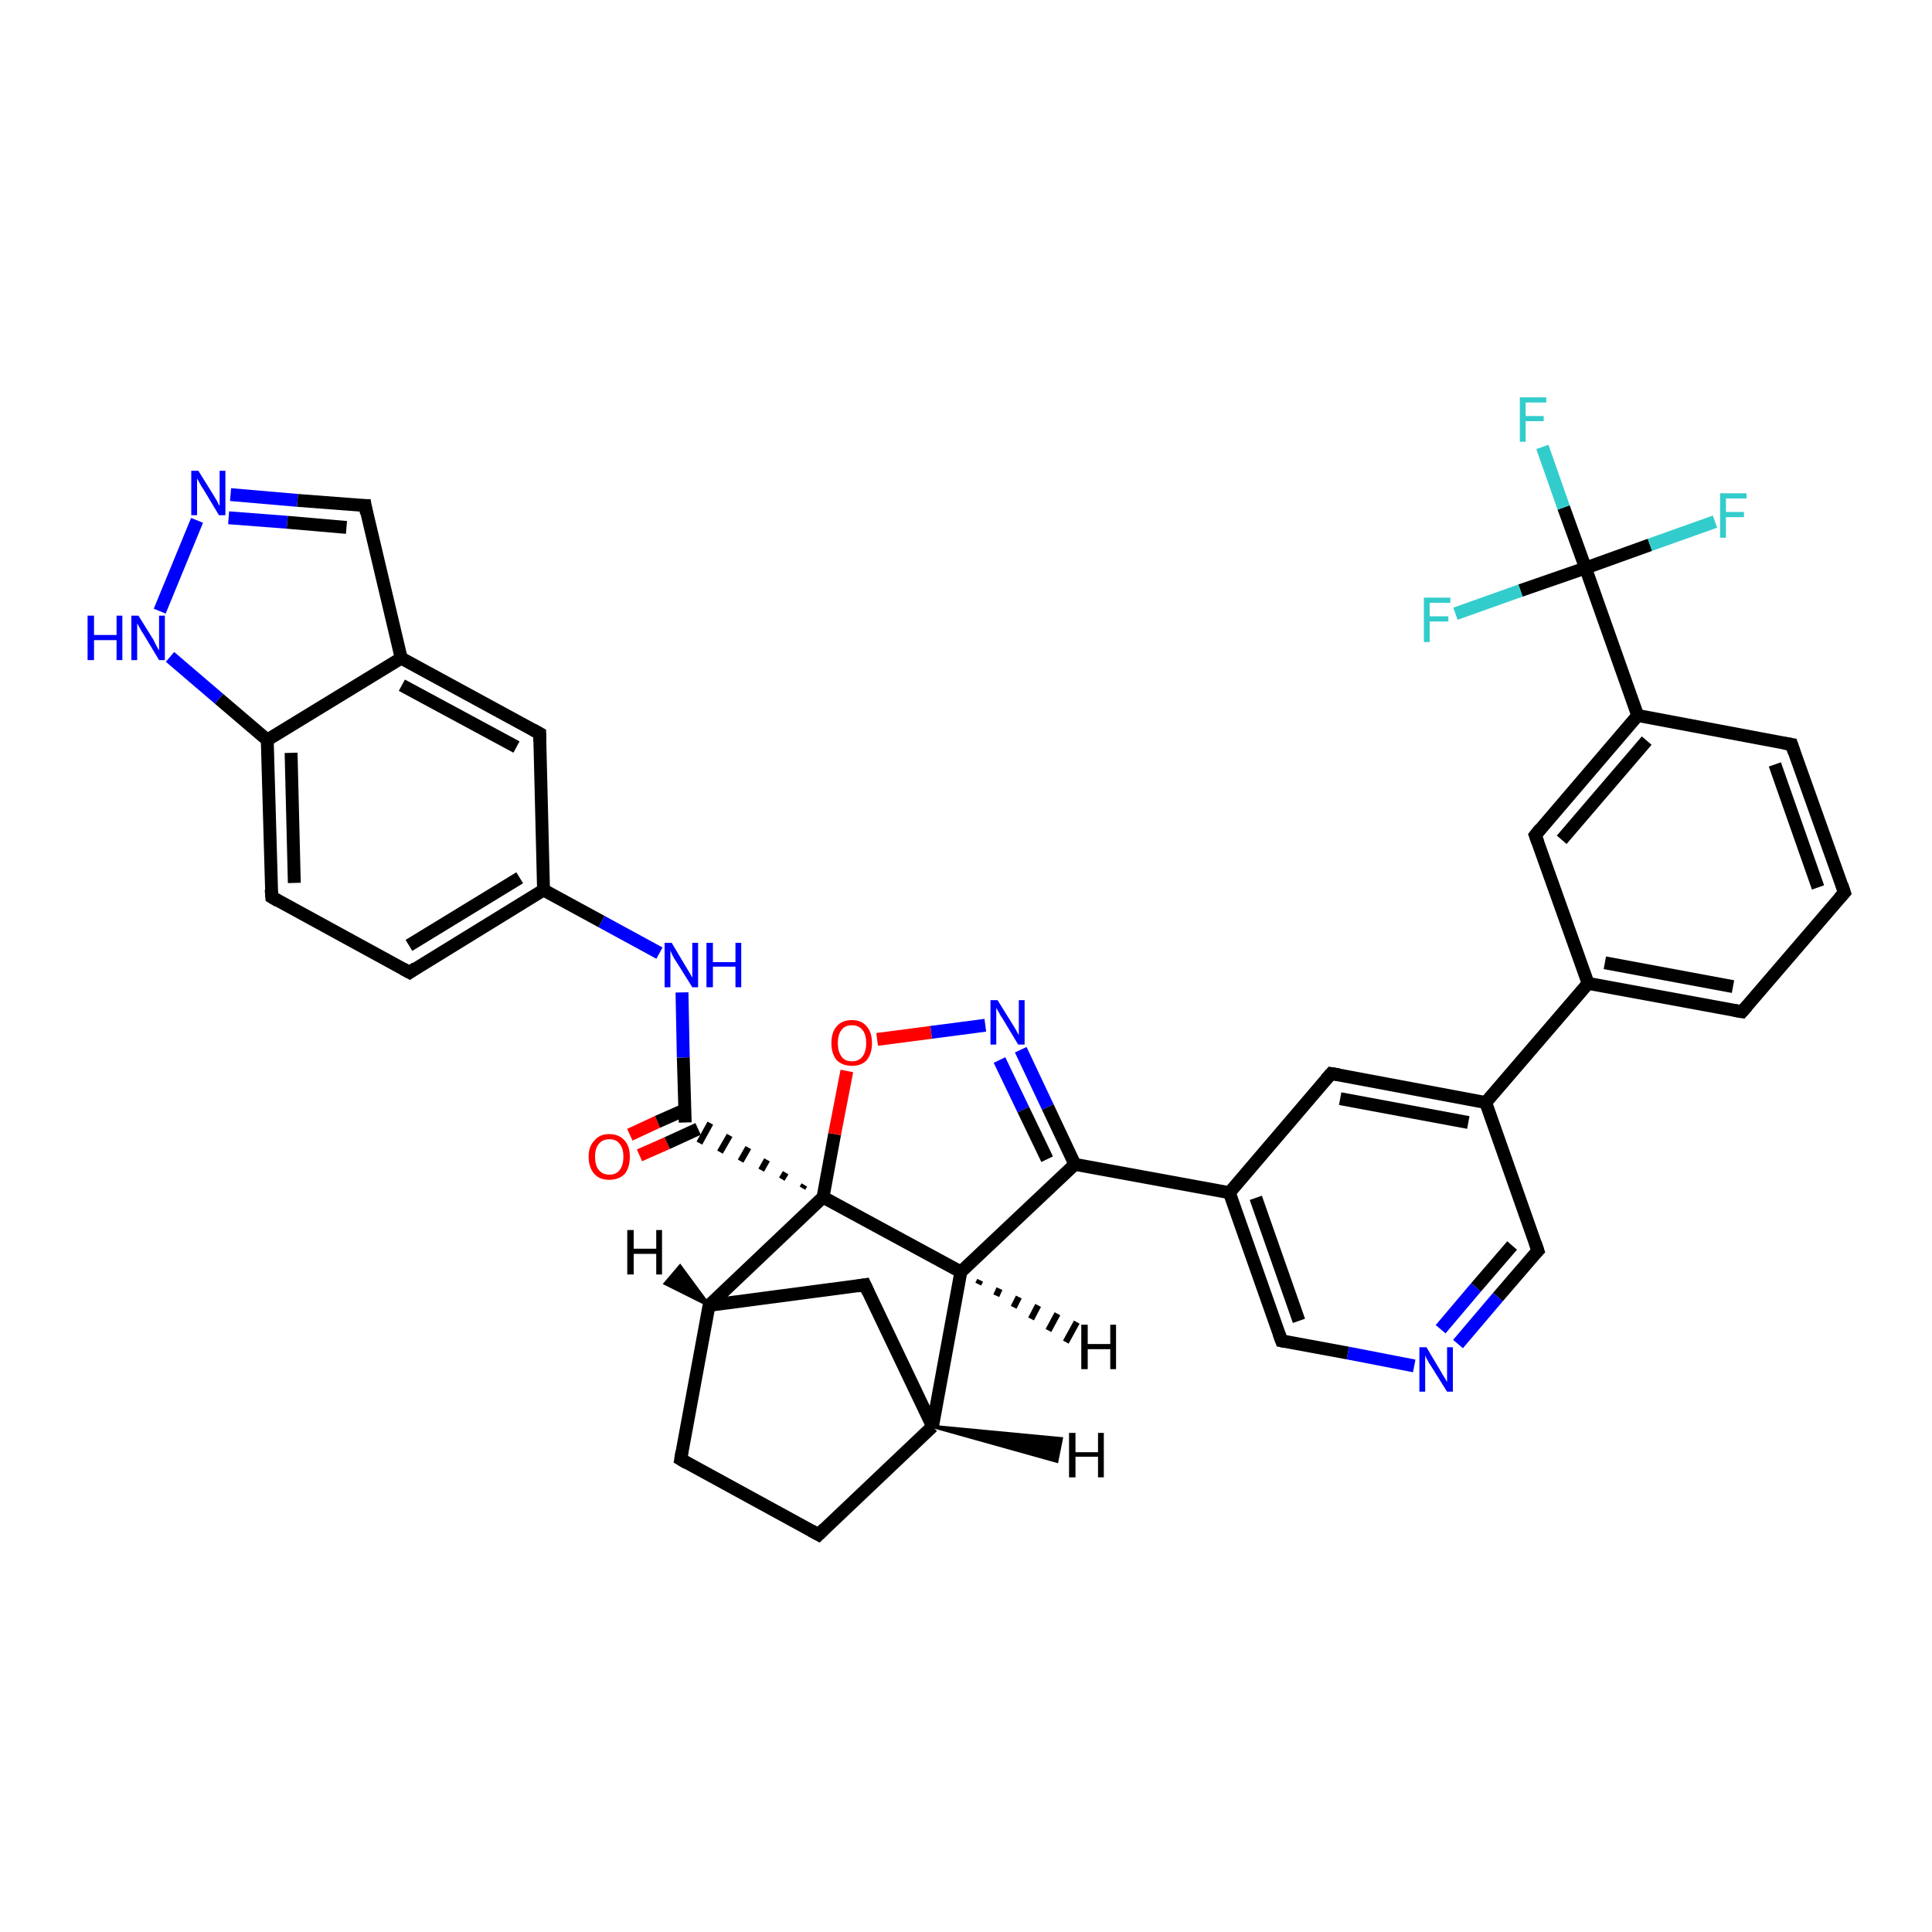 <?xml version='1.0' encoding='iso-8859-1'?>
<svg version='1.1' baseProfile='full'
              xmlns='http://www.w3.org/2000/svg'
                      xmlns:rdkit='http://www.rdkit.org/xml'
                      xmlns:xlink='http://www.w3.org/1999/xlink'
                  xml:space='preserve'
width='300px' height='300px' viewBox='0 0 300 300'>
<!-- END OF HEADER -->
<rect style='opacity:1.0;fill:#FFFFFF;stroke:none' width='300.0' height='300.0' x='0.0' y='0.0'> </rect>
<path class='bond-0 atom-0 atom-1' d='M 97.8,176.2 L 102.1,174.2' style='fill:none;fill-rule:evenodd;stroke:#FF0000;stroke-width:2.0px;stroke-linecap:butt;stroke-linejoin:miter;stroke-opacity:1' />
<path class='bond-0 atom-0 atom-1' d='M 102.1,174.2 L 106.4,172.3' style='fill:none;fill-rule:evenodd;stroke:#000000;stroke-width:2.0px;stroke-linecap:butt;stroke-linejoin:miter;stroke-opacity:1' />
<path class='bond-0 atom-0 atom-1' d='M 99.3,179.4 L 103.6,177.5' style='fill:none;fill-rule:evenodd;stroke:#FF0000;stroke-width:2.0px;stroke-linecap:butt;stroke-linejoin:miter;stroke-opacity:1' />
<path class='bond-0 atom-0 atom-1' d='M 103.6,177.5 L 108.4,175.3' style='fill:none;fill-rule:evenodd;stroke:#000000;stroke-width:2.0px;stroke-linecap:butt;stroke-linejoin:miter;stroke-opacity:1' />
<path class='bond-1 atom-1 atom-2' d='M 106.4,174.3 L 106.1,164.2' style='fill:none;fill-rule:evenodd;stroke:#000000;stroke-width:2.0px;stroke-linecap:butt;stroke-linejoin:miter;stroke-opacity:1' />
<path class='bond-1 atom-1 atom-2' d='M 106.1,164.2 L 105.9,154.1' style='fill:none;fill-rule:evenodd;stroke:#0000FF;stroke-width:2.0px;stroke-linecap:butt;stroke-linejoin:miter;stroke-opacity:1' />
<path class='bond-2 atom-2 atom-3' d='M 102.4,148.0 L 93.4,143.1' style='fill:none;fill-rule:evenodd;stroke:#0000FF;stroke-width:2.0px;stroke-linecap:butt;stroke-linejoin:miter;stroke-opacity:1' />
<path class='bond-2 atom-2 atom-3' d='M 93.4,143.1 L 84.4,138.2' style='fill:none;fill-rule:evenodd;stroke:#000000;stroke-width:2.0px;stroke-linecap:butt;stroke-linejoin:miter;stroke-opacity:1' />
<path class='bond-3 atom-3 atom-4' d='M 84.4,138.2 L 63.6,151.0' style='fill:none;fill-rule:evenodd;stroke:#000000;stroke-width:2.0px;stroke-linecap:butt;stroke-linejoin:miter;stroke-opacity:1' />
<path class='bond-3 atom-3 atom-4' d='M 80.7,136.3 L 63.5,146.8' style='fill:none;fill-rule:evenodd;stroke:#000000;stroke-width:2.0px;stroke-linecap:butt;stroke-linejoin:miter;stroke-opacity:1' />
<path class='bond-4 atom-4 atom-5' d='M 63.6,151.0 L 42.2,139.3' style='fill:none;fill-rule:evenodd;stroke:#000000;stroke-width:2.0px;stroke-linecap:butt;stroke-linejoin:miter;stroke-opacity:1' />
<path class='bond-5 atom-5 atom-6' d='M 42.2,139.3 L 41.5,114.9' style='fill:none;fill-rule:evenodd;stroke:#000000;stroke-width:2.0px;stroke-linecap:butt;stroke-linejoin:miter;stroke-opacity:1' />
<path class='bond-5 atom-5 atom-6' d='M 45.7,137.1 L 45.2,116.9' style='fill:none;fill-rule:evenodd;stroke:#000000;stroke-width:2.0px;stroke-linecap:butt;stroke-linejoin:miter;stroke-opacity:1' />
<path class='bond-6 atom-6 atom-7' d='M 41.5,114.9 L 34.0,108.5' style='fill:none;fill-rule:evenodd;stroke:#000000;stroke-width:2.0px;stroke-linecap:butt;stroke-linejoin:miter;stroke-opacity:1' />
<path class='bond-6 atom-6 atom-7' d='M 34.0,108.5 L 26.4,102.0' style='fill:none;fill-rule:evenodd;stroke:#0000FF;stroke-width:2.0px;stroke-linecap:butt;stroke-linejoin:miter;stroke-opacity:1' />
<path class='bond-7 atom-7 atom-8' d='M 24.8,94.9 L 30.6,80.8' style='fill:none;fill-rule:evenodd;stroke:#0000FF;stroke-width:2.0px;stroke-linecap:butt;stroke-linejoin:miter;stroke-opacity:1' />
<path class='bond-8 atom-8 atom-9' d='M 35.8,76.8 L 46.2,77.7' style='fill:none;fill-rule:evenodd;stroke:#0000FF;stroke-width:2.0px;stroke-linecap:butt;stroke-linejoin:miter;stroke-opacity:1' />
<path class='bond-8 atom-8 atom-9' d='M 46.2,77.7 L 56.7,78.5' style='fill:none;fill-rule:evenodd;stroke:#000000;stroke-width:2.0px;stroke-linecap:butt;stroke-linejoin:miter;stroke-opacity:1' />
<path class='bond-8 atom-8 atom-9' d='M 35.5,80.4 L 44.6,81.1' style='fill:none;fill-rule:evenodd;stroke:#0000FF;stroke-width:2.0px;stroke-linecap:butt;stroke-linejoin:miter;stroke-opacity:1' />
<path class='bond-8 atom-8 atom-9' d='M 44.6,81.1 L 53.8,81.9' style='fill:none;fill-rule:evenodd;stroke:#000000;stroke-width:2.0px;stroke-linecap:butt;stroke-linejoin:miter;stroke-opacity:1' />
<path class='bond-9 atom-9 atom-10' d='M 56.7,78.5 L 62.3,102.2' style='fill:none;fill-rule:evenodd;stroke:#000000;stroke-width:2.0px;stroke-linecap:butt;stroke-linejoin:miter;stroke-opacity:1' />
<path class='bond-10 atom-10 atom-11' d='M 62.3,102.2 L 83.8,113.9' style='fill:none;fill-rule:evenodd;stroke:#000000;stroke-width:2.0px;stroke-linecap:butt;stroke-linejoin:miter;stroke-opacity:1' />
<path class='bond-10 atom-10 atom-11' d='M 62.4,106.4 L 80.2,116.0' style='fill:none;fill-rule:evenodd;stroke:#000000;stroke-width:2.0px;stroke-linecap:butt;stroke-linejoin:miter;stroke-opacity:1' />
<path class='bond-11 atom-12 atom-1' d='M 124.9,184.0 L 124.6,184.5' style='fill:none;fill-rule:evenodd;stroke:#000000;stroke-width:1.0px;stroke-linecap:butt;stroke-linejoin:miter;stroke-opacity:1' />
<path class='bond-11 atom-12 atom-1' d='M 122.0,182.1 L 121.4,183.1' style='fill:none;fill-rule:evenodd;stroke:#000000;stroke-width:1.0px;stroke-linecap:butt;stroke-linejoin:miter;stroke-opacity:1' />
<path class='bond-11 atom-12 atom-1' d='M 119.1,180.1 L 118.2,181.7' style='fill:none;fill-rule:evenodd;stroke:#000000;stroke-width:1.0px;stroke-linecap:butt;stroke-linejoin:miter;stroke-opacity:1' />
<path class='bond-11 atom-12 atom-1' d='M 116.2,178.2 L 115.0,180.3' style='fill:none;fill-rule:evenodd;stroke:#000000;stroke-width:1.0px;stroke-linecap:butt;stroke-linejoin:miter;stroke-opacity:1' />
<path class='bond-11 atom-12 atom-1' d='M 113.3,176.3 L 111.8,178.9' style='fill:none;fill-rule:evenodd;stroke:#000000;stroke-width:1.0px;stroke-linecap:butt;stroke-linejoin:miter;stroke-opacity:1' />
<path class='bond-11 atom-12 atom-1' d='M 110.3,174.4 L 108.6,177.5' style='fill:none;fill-rule:evenodd;stroke:#000000;stroke-width:1.0px;stroke-linecap:butt;stroke-linejoin:miter;stroke-opacity:1' />
<path class='bond-12 atom-12 atom-13' d='M 127.8,185.9 L 129.6,176.1' style='fill:none;fill-rule:evenodd;stroke:#000000;stroke-width:2.0px;stroke-linecap:butt;stroke-linejoin:miter;stroke-opacity:1' />
<path class='bond-12 atom-12 atom-13' d='M 129.6,176.1 L 131.5,166.3' style='fill:none;fill-rule:evenodd;stroke:#FF0000;stroke-width:2.0px;stroke-linecap:butt;stroke-linejoin:miter;stroke-opacity:1' />
<path class='bond-13 atom-13 atom-14' d='M 136.2,161.4 L 144.6,160.3' style='fill:none;fill-rule:evenodd;stroke:#FF0000;stroke-width:2.0px;stroke-linecap:butt;stroke-linejoin:miter;stroke-opacity:1' />
<path class='bond-13 atom-13 atom-14' d='M 144.6,160.3 L 153.0,159.2' style='fill:none;fill-rule:evenodd;stroke:#0000FF;stroke-width:2.0px;stroke-linecap:butt;stroke-linejoin:miter;stroke-opacity:1' />
<path class='bond-14 atom-14 atom-15' d='M 158.5,163.0 L 162.7,171.9' style='fill:none;fill-rule:evenodd;stroke:#0000FF;stroke-width:2.0px;stroke-linecap:butt;stroke-linejoin:miter;stroke-opacity:1' />
<path class='bond-14 atom-14 atom-15' d='M 162.7,171.9 L 166.9,180.8' style='fill:none;fill-rule:evenodd;stroke:#000000;stroke-width:2.0px;stroke-linecap:butt;stroke-linejoin:miter;stroke-opacity:1' />
<path class='bond-14 atom-14 atom-15' d='M 155.2,164.6 L 158.9,172.3' style='fill:none;fill-rule:evenodd;stroke:#0000FF;stroke-width:2.0px;stroke-linecap:butt;stroke-linejoin:miter;stroke-opacity:1' />
<path class='bond-14 atom-14 atom-15' d='M 158.9,172.3 L 162.6,180.0' style='fill:none;fill-rule:evenodd;stroke:#000000;stroke-width:2.0px;stroke-linecap:butt;stroke-linejoin:miter;stroke-opacity:1' />
<path class='bond-15 atom-15 atom-16' d='M 166.9,180.8 L 190.9,185.2' style='fill:none;fill-rule:evenodd;stroke:#000000;stroke-width:2.0px;stroke-linecap:butt;stroke-linejoin:miter;stroke-opacity:1' />
<path class='bond-16 atom-16 atom-17' d='M 190.9,185.2 L 199.0,208.2' style='fill:none;fill-rule:evenodd;stroke:#000000;stroke-width:2.0px;stroke-linecap:butt;stroke-linejoin:miter;stroke-opacity:1' />
<path class='bond-16 atom-16 atom-17' d='M 195.0,186.0 L 201.7,205.1' style='fill:none;fill-rule:evenodd;stroke:#000000;stroke-width:2.0px;stroke-linecap:butt;stroke-linejoin:miter;stroke-opacity:1' />
<path class='bond-17 atom-17 atom-18' d='M 199.0,208.2 L 209.3,210.1' style='fill:none;fill-rule:evenodd;stroke:#000000;stroke-width:2.0px;stroke-linecap:butt;stroke-linejoin:miter;stroke-opacity:1' />
<path class='bond-17 atom-17 atom-18' d='M 209.3,210.1 L 219.6,212.1' style='fill:none;fill-rule:evenodd;stroke:#0000FF;stroke-width:2.0px;stroke-linecap:butt;stroke-linejoin:miter;stroke-opacity:1' />
<path class='bond-18 atom-18 atom-19' d='M 226.4,208.7 L 232.6,201.4' style='fill:none;fill-rule:evenodd;stroke:#0000FF;stroke-width:2.0px;stroke-linecap:butt;stroke-linejoin:miter;stroke-opacity:1' />
<path class='bond-18 atom-18 atom-19' d='M 232.6,201.4 L 238.8,194.2' style='fill:none;fill-rule:evenodd;stroke:#000000;stroke-width:2.0px;stroke-linecap:butt;stroke-linejoin:miter;stroke-opacity:1' />
<path class='bond-18 atom-18 atom-19' d='M 223.7,206.4 L 229.2,199.9' style='fill:none;fill-rule:evenodd;stroke:#0000FF;stroke-width:2.0px;stroke-linecap:butt;stroke-linejoin:miter;stroke-opacity:1' />
<path class='bond-18 atom-18 atom-19' d='M 229.2,199.9 L 234.8,193.4' style='fill:none;fill-rule:evenodd;stroke:#000000;stroke-width:2.0px;stroke-linecap:butt;stroke-linejoin:miter;stroke-opacity:1' />
<path class='bond-19 atom-19 atom-20' d='M 238.8,194.2 L 230.7,171.2' style='fill:none;fill-rule:evenodd;stroke:#000000;stroke-width:2.0px;stroke-linecap:butt;stroke-linejoin:miter;stroke-opacity:1' />
<path class='bond-20 atom-20 atom-21' d='M 230.7,171.2 L 246.6,152.7' style='fill:none;fill-rule:evenodd;stroke:#000000;stroke-width:2.0px;stroke-linecap:butt;stroke-linejoin:miter;stroke-opacity:1' />
<path class='bond-21 atom-21 atom-22' d='M 246.6,152.7 L 270.5,157.1' style='fill:none;fill-rule:evenodd;stroke:#000000;stroke-width:2.0px;stroke-linecap:butt;stroke-linejoin:miter;stroke-opacity:1' />
<path class='bond-21 atom-21 atom-22' d='M 249.2,149.5 L 269.1,153.2' style='fill:none;fill-rule:evenodd;stroke:#000000;stroke-width:2.0px;stroke-linecap:butt;stroke-linejoin:miter;stroke-opacity:1' />
<path class='bond-22 atom-22 atom-23' d='M 270.5,157.1 L 286.4,138.6' style='fill:none;fill-rule:evenodd;stroke:#000000;stroke-width:2.0px;stroke-linecap:butt;stroke-linejoin:miter;stroke-opacity:1' />
<path class='bond-23 atom-23 atom-24' d='M 286.4,138.6 L 278.2,115.6' style='fill:none;fill-rule:evenodd;stroke:#000000;stroke-width:2.0px;stroke-linecap:butt;stroke-linejoin:miter;stroke-opacity:1' />
<path class='bond-23 atom-23 atom-24' d='M 282.3,137.8 L 275.6,118.7' style='fill:none;fill-rule:evenodd;stroke:#000000;stroke-width:2.0px;stroke-linecap:butt;stroke-linejoin:miter;stroke-opacity:1' />
<path class='bond-24 atom-24 atom-25' d='M 278.2,115.6 L 254.3,111.1' style='fill:none;fill-rule:evenodd;stroke:#000000;stroke-width:2.0px;stroke-linecap:butt;stroke-linejoin:miter;stroke-opacity:1' />
<path class='bond-25 atom-25 atom-26' d='M 254.3,111.1 L 246.2,88.2' style='fill:none;fill-rule:evenodd;stroke:#000000;stroke-width:2.0px;stroke-linecap:butt;stroke-linejoin:miter;stroke-opacity:1' />
<path class='bond-26 atom-26 atom-27' d='M 246.2,88.2 L 242.8,78.8' style='fill:none;fill-rule:evenodd;stroke:#000000;stroke-width:2.0px;stroke-linecap:butt;stroke-linejoin:miter;stroke-opacity:1' />
<path class='bond-26 atom-26 atom-27' d='M 242.8,78.8 L 239.5,69.4' style='fill:none;fill-rule:evenodd;stroke:#33CCCC;stroke-width:2.0px;stroke-linecap:butt;stroke-linejoin:miter;stroke-opacity:1' />
<path class='bond-27 atom-26 atom-28' d='M 246.2,88.2 L 256.2,84.6' style='fill:none;fill-rule:evenodd;stroke:#000000;stroke-width:2.0px;stroke-linecap:butt;stroke-linejoin:miter;stroke-opacity:1' />
<path class='bond-27 atom-26 atom-28' d='M 256.2,84.6 L 266.3,81.0' style='fill:none;fill-rule:evenodd;stroke:#33CCCC;stroke-width:2.0px;stroke-linecap:butt;stroke-linejoin:miter;stroke-opacity:1' />
<path class='bond-28 atom-26 atom-29' d='M 246.2,88.2 L 236.1,91.7' style='fill:none;fill-rule:evenodd;stroke:#000000;stroke-width:2.0px;stroke-linecap:butt;stroke-linejoin:miter;stroke-opacity:1' />
<path class='bond-28 atom-26 atom-29' d='M 236.1,91.7 L 226.0,95.3' style='fill:none;fill-rule:evenodd;stroke:#33CCCC;stroke-width:2.0px;stroke-linecap:butt;stroke-linejoin:miter;stroke-opacity:1' />
<path class='bond-29 atom-25 atom-30' d='M 254.3,111.1 L 238.4,129.7' style='fill:none;fill-rule:evenodd;stroke:#000000;stroke-width:2.0px;stroke-linecap:butt;stroke-linejoin:miter;stroke-opacity:1' />
<path class='bond-29 atom-25 atom-30' d='M 255.7,115.0 L 242.5,130.4' style='fill:none;fill-rule:evenodd;stroke:#000000;stroke-width:2.0px;stroke-linecap:butt;stroke-linejoin:miter;stroke-opacity:1' />
<path class='bond-30 atom-20 atom-31' d='M 230.7,171.2 L 206.7,166.7' style='fill:none;fill-rule:evenodd;stroke:#000000;stroke-width:2.0px;stroke-linecap:butt;stroke-linejoin:miter;stroke-opacity:1' />
<path class='bond-30 atom-20 atom-31' d='M 228.0,174.3 L 208.1,170.6' style='fill:none;fill-rule:evenodd;stroke:#000000;stroke-width:2.0px;stroke-linecap:butt;stroke-linejoin:miter;stroke-opacity:1' />
<path class='bond-31 atom-15 atom-32' d='M 166.9,180.8 L 149.2,197.5' style='fill:none;fill-rule:evenodd;stroke:#000000;stroke-width:2.0px;stroke-linecap:butt;stroke-linejoin:miter;stroke-opacity:1' />
<path class='bond-32 atom-32 atom-33' d='M 149.2,197.5 L 144.8,221.5' style='fill:none;fill-rule:evenodd;stroke:#000000;stroke-width:2.0px;stroke-linecap:butt;stroke-linejoin:miter;stroke-opacity:1' />
<path class='bond-33 atom-33 atom-34' d='M 144.8,221.5 L 127.1,238.3' style='fill:none;fill-rule:evenodd;stroke:#000000;stroke-width:2.0px;stroke-linecap:butt;stroke-linejoin:miter;stroke-opacity:1' />
<path class='bond-34 atom-34 atom-35' d='M 127.1,238.3 L 105.7,226.6' style='fill:none;fill-rule:evenodd;stroke:#000000;stroke-width:2.0px;stroke-linecap:butt;stroke-linejoin:miter;stroke-opacity:1' />
<path class='bond-35 atom-35 atom-36' d='M 105.7,226.6 L 110.1,202.7' style='fill:none;fill-rule:evenodd;stroke:#000000;stroke-width:2.0px;stroke-linecap:butt;stroke-linejoin:miter;stroke-opacity:1' />
<path class='bond-36 atom-36 atom-37' d='M 110.1,202.7 L 134.3,199.5' style='fill:none;fill-rule:evenodd;stroke:#000000;stroke-width:2.0px;stroke-linecap:butt;stroke-linejoin:miter;stroke-opacity:1' />
<path class='bond-37 atom-11 atom-3' d='M 83.8,113.9 L 84.4,138.2' style='fill:none;fill-rule:evenodd;stroke:#000000;stroke-width:2.0px;stroke-linecap:butt;stroke-linejoin:miter;stroke-opacity:1' />
<path class='bond-38 atom-32 atom-12' d='M 149.2,197.5 L 127.8,185.9' style='fill:none;fill-rule:evenodd;stroke:#000000;stroke-width:2.0px;stroke-linecap:butt;stroke-linejoin:miter;stroke-opacity:1' />
<path class='bond-39 atom-37 atom-33' d='M 134.3,199.5 L 144.8,221.5' style='fill:none;fill-rule:evenodd;stroke:#000000;stroke-width:2.0px;stroke-linecap:butt;stroke-linejoin:miter;stroke-opacity:1' />
<path class='bond-40 atom-10 atom-6' d='M 62.3,102.2 L 41.5,114.9' style='fill:none;fill-rule:evenodd;stroke:#000000;stroke-width:2.0px;stroke-linecap:butt;stroke-linejoin:miter;stroke-opacity:1' />
<path class='bond-41 atom-36 atom-12' d='M 110.1,202.7 L 127.8,185.9' style='fill:none;fill-rule:evenodd;stroke:#000000;stroke-width:2.0px;stroke-linecap:butt;stroke-linejoin:miter;stroke-opacity:1' />
<path class='bond-42 atom-31 atom-16' d='M 206.7,166.7 L 190.9,185.2' style='fill:none;fill-rule:evenodd;stroke:#000000;stroke-width:2.0px;stroke-linecap:butt;stroke-linejoin:miter;stroke-opacity:1' />
<path class='bond-43 atom-30 atom-21' d='M 238.4,129.7 L 246.6,152.7' style='fill:none;fill-rule:evenodd;stroke:#000000;stroke-width:2.0px;stroke-linecap:butt;stroke-linejoin:miter;stroke-opacity:1' />
<path class='bond-44 atom-32 atom-38' d='M 152.2,198.8 L 151.9,199.4' style='fill:none;fill-rule:evenodd;stroke:#000000;stroke-width:1.0px;stroke-linecap:butt;stroke-linejoin:miter;stroke-opacity:1' />
<path class='bond-44 atom-32 atom-38' d='M 155.2,200.1 L 154.7,201.2' style='fill:none;fill-rule:evenodd;stroke:#000000;stroke-width:1.0px;stroke-linecap:butt;stroke-linejoin:miter;stroke-opacity:1' />
<path class='bond-44 atom-32 atom-38' d='M 158.2,201.4 L 157.4,203.0' style='fill:none;fill-rule:evenodd;stroke:#000000;stroke-width:1.0px;stroke-linecap:butt;stroke-linejoin:miter;stroke-opacity:1' />
<path class='bond-44 atom-32 atom-38' d='M 161.2,202.7 L 160.1,204.8' style='fill:none;fill-rule:evenodd;stroke:#000000;stroke-width:1.0px;stroke-linecap:butt;stroke-linejoin:miter;stroke-opacity:1' />
<path class='bond-44 atom-32 atom-38' d='M 164.2,204.0 L 162.8,206.6' style='fill:none;fill-rule:evenodd;stroke:#000000;stroke-width:1.0px;stroke-linecap:butt;stroke-linejoin:miter;stroke-opacity:1' />
<path class='bond-44 atom-32 atom-38' d='M 167.2,205.3 L 165.5,208.4' style='fill:none;fill-rule:evenodd;stroke:#000000;stroke-width:1.0px;stroke-linecap:butt;stroke-linejoin:miter;stroke-opacity:1' />
<path class='bond-45 atom-33 atom-39' d='M 144.8,221.5 L 164.8,223.4 L 164.1,226.9 Z' style='fill:#000000;fill-rule:evenodd;fill-opacity:1;stroke:#000000;stroke-width:0.5px;stroke-linecap:butt;stroke-linejoin:miter;stroke-opacity:1;' />
<path class='bond-46 atom-36 atom-40' d='M 110.1,202.7 L 103.3,199.3 L 105.6,196.6 Z' style='fill:#000000;fill-rule:evenodd;fill-opacity:1;stroke:#000000;stroke-width:0.5px;stroke-linecap:butt;stroke-linejoin:miter;stroke-opacity:1;' />
<path d='M 64.6,150.3 L 63.6,151.0 L 62.5,150.4' style='fill:none;stroke:#000000;stroke-width:2.0px;stroke-linecap:butt;stroke-linejoin:miter;stroke-opacity:1;' />
<path d='M 43.2,139.9 L 42.2,139.3 L 42.1,138.1' style='fill:none;stroke:#000000;stroke-width:2.0px;stroke-linecap:butt;stroke-linejoin:miter;stroke-opacity:1;' />
<path d='M 56.1,78.5 L 56.7,78.5 L 56.9,79.7' style='fill:none;stroke:#000000;stroke-width:2.0px;stroke-linecap:butt;stroke-linejoin:miter;stroke-opacity:1;' />
<path d='M 82.7,113.3 L 83.8,113.9 L 83.8,115.1' style='fill:none;stroke:#000000;stroke-width:2.0px;stroke-linecap:butt;stroke-linejoin:miter;stroke-opacity:1;' />
<path d='M 198.6,207.1 L 199.0,208.2 L 199.5,208.3' style='fill:none;stroke:#000000;stroke-width:2.0px;stroke-linecap:butt;stroke-linejoin:miter;stroke-opacity:1;' />
<path d='M 238.5,194.5 L 238.8,194.2 L 238.4,193.0' style='fill:none;stroke:#000000;stroke-width:2.0px;stroke-linecap:butt;stroke-linejoin:miter;stroke-opacity:1;' />
<path d='M 269.3,156.9 L 270.5,157.1 L 271.3,156.2' style='fill:none;stroke:#000000;stroke-width:2.0px;stroke-linecap:butt;stroke-linejoin:miter;stroke-opacity:1;' />
<path d='M 285.6,139.5 L 286.4,138.6 L 286.0,137.4' style='fill:none;stroke:#000000;stroke-width:2.0px;stroke-linecap:butt;stroke-linejoin:miter;stroke-opacity:1;' />
<path d='M 278.6,116.8 L 278.2,115.6 L 277.0,115.4' style='fill:none;stroke:#000000;stroke-width:2.0px;stroke-linecap:butt;stroke-linejoin:miter;stroke-opacity:1;' />
<path d='M 239.2,128.7 L 238.4,129.7 L 238.8,130.8' style='fill:none;stroke:#000000;stroke-width:2.0px;stroke-linecap:butt;stroke-linejoin:miter;stroke-opacity:1;' />
<path d='M 207.9,166.9 L 206.7,166.7 L 205.9,167.6' style='fill:none;stroke:#000000;stroke-width:2.0px;stroke-linecap:butt;stroke-linejoin:miter;stroke-opacity:1;' />
<path d='M 128.0,237.4 L 127.1,238.3 L 126.0,237.7' style='fill:none;stroke:#000000;stroke-width:2.0px;stroke-linecap:butt;stroke-linejoin:miter;stroke-opacity:1;' />
<path d='M 106.7,227.2 L 105.7,226.6 L 105.9,225.4' style='fill:none;stroke:#000000;stroke-width:2.0px;stroke-linecap:butt;stroke-linejoin:miter;stroke-opacity:1;' />
<path d='M 133.1,199.7 L 134.3,199.5 L 134.8,200.6' style='fill:none;stroke:#000000;stroke-width:2.0px;stroke-linecap:butt;stroke-linejoin:miter;stroke-opacity:1;' />
<path class='atom-0' d='M 91.4 179.6
Q 91.4 178.0, 92.3 177.1
Q 93.1 176.1, 94.6 176.1
Q 96.1 176.1, 97.0 177.1
Q 97.8 178.0, 97.8 179.6
Q 97.8 181.3, 97.0 182.3
Q 96.1 183.2, 94.6 183.2
Q 93.1 183.2, 92.3 182.3
Q 91.4 181.3, 91.4 179.6
M 94.6 182.4
Q 95.7 182.4, 96.2 181.7
Q 96.8 181.0, 96.8 179.6
Q 96.8 178.3, 96.2 177.6
Q 95.7 176.9, 94.6 176.9
Q 93.6 176.9, 93.0 177.6
Q 92.4 178.3, 92.4 179.6
Q 92.4 181.0, 93.0 181.7
Q 93.6 182.4, 94.6 182.4
' fill='#FF0000'/>
<path class='atom-2' d='M 104.3 146.4
L 106.5 150.1
Q 106.7 150.4, 107.1 151.1
Q 107.5 151.8, 107.5 151.8
L 107.5 146.4
L 108.4 146.4
L 108.4 153.3
L 107.5 153.3
L 105.0 149.3
Q 104.7 148.9, 104.4 148.3
Q 104.2 147.8, 104.1 147.6
L 104.1 153.3
L 103.2 153.3
L 103.2 146.4
L 104.3 146.4
' fill='#0000FF'/>
<path class='atom-2' d='M 109.7 146.4
L 110.7 146.4
L 110.7 149.4
L 114.2 149.4
L 114.2 146.4
L 115.1 146.4
L 115.1 153.3
L 114.2 153.3
L 114.2 150.1
L 110.7 150.1
L 110.7 153.3
L 109.7 153.3
L 109.7 146.4
' fill='#0000FF'/>
<path class='atom-7' d='M 13.6 95.6
L 14.6 95.6
L 14.6 98.6
L 18.1 98.6
L 18.1 95.6
L 19.0 95.6
L 19.0 102.5
L 18.1 102.5
L 18.1 99.4
L 14.6 99.4
L 14.6 102.5
L 13.6 102.5
L 13.6 95.6
' fill='#0000FF'/>
<path class='atom-7' d='M 21.5 95.6
L 23.8 99.3
Q 24.0 99.7, 24.3 100.3
Q 24.7 101.0, 24.7 101.0
L 24.7 95.6
L 25.6 95.6
L 25.6 102.5
L 24.7 102.5
L 22.3 98.5
Q 22.0 98.1, 21.7 97.5
Q 21.4 97.0, 21.3 96.8
L 21.3 102.5
L 20.4 102.5
L 20.4 95.6
L 21.5 95.6
' fill='#0000FF'/>
<path class='atom-8' d='M 30.8 73.1
L 33.1 76.8
Q 33.3 77.1, 33.7 77.8
Q 34.0 78.5, 34.1 78.5
L 34.1 73.1
L 35.0 73.1
L 35.0 80.0
L 34.0 80.0
L 31.6 76.0
Q 31.3 75.6, 31.0 75.0
Q 30.7 74.5, 30.6 74.3
L 30.6 80.0
L 29.7 80.0
L 29.7 73.1
L 30.8 73.1
' fill='#0000FF'/>
<path class='atom-13' d='M 129.1 162.0
Q 129.1 160.3, 129.9 159.4
Q 130.7 158.4, 132.3 158.4
Q 133.8 158.4, 134.6 159.4
Q 135.4 160.3, 135.4 162.0
Q 135.4 163.6, 134.6 164.6
Q 133.8 165.5, 132.3 165.5
Q 130.8 165.5, 129.9 164.6
Q 129.1 163.6, 129.1 162.0
M 132.3 164.8
Q 133.3 164.8, 133.9 164.1
Q 134.5 163.3, 134.5 162.0
Q 134.5 160.6, 133.9 159.9
Q 133.3 159.2, 132.3 159.2
Q 131.2 159.2, 130.7 159.9
Q 130.1 160.6, 130.1 162.0
Q 130.1 163.3, 130.7 164.1
Q 131.2 164.8, 132.3 164.8
' fill='#FF0000'/>
<path class='atom-14' d='M 154.9 155.3
L 157.2 159.0
Q 157.4 159.3, 157.8 160.0
Q 158.1 160.6, 158.2 160.7
L 158.2 155.3
L 159.1 155.3
L 159.1 162.2
L 158.1 162.2
L 155.7 158.2
Q 155.4 157.8, 155.1 157.2
Q 154.8 156.7, 154.7 156.5
L 154.7 162.2
L 153.8 162.2
L 153.8 155.3
L 154.9 155.3
' fill='#0000FF'/>
<path class='atom-18' d='M 221.5 209.2
L 223.7 212.9
Q 223.9 213.3, 224.3 213.9
Q 224.7 214.6, 224.7 214.6
L 224.7 209.2
L 225.6 209.2
L 225.6 216.1
L 224.7 216.1
L 222.2 212.1
Q 221.9 211.7, 221.6 211.1
Q 221.3 210.6, 221.3 210.4
L 221.3 216.1
L 220.4 216.1
L 220.4 209.2
L 221.5 209.2
' fill='#0000FF'/>
<path class='atom-27' d='M 236.0 61.7
L 240.1 61.7
L 240.1 62.5
L 236.9 62.5
L 236.9 64.6
L 239.7 64.6
L 239.7 65.4
L 236.9 65.4
L 236.9 68.6
L 236.0 68.6
L 236.0 61.7
' fill='#33CCCC'/>
<path class='atom-28' d='M 267.1 76.6
L 271.2 76.6
L 271.2 77.4
L 268.0 77.4
L 268.0 79.5
L 270.8 79.5
L 270.8 80.3
L 268.0 80.3
L 268.0 83.5
L 267.1 83.5
L 267.1 76.6
' fill='#33CCCC'/>
<path class='atom-29' d='M 221.1 92.8
L 225.2 92.8
L 225.2 93.6
L 222.0 93.6
L 222.0 95.7
L 224.9 95.7
L 224.9 96.5
L 222.0 96.5
L 222.0 99.7
L 221.1 99.7
L 221.1 92.8
' fill='#33CCCC'/>
<path class='atom-38' d='M 167.9 205.7
L 168.9 205.7
L 168.9 208.7
L 172.4 208.7
L 172.4 205.7
L 173.3 205.7
L 173.3 212.6
L 172.4 212.6
L 172.4 209.5
L 168.9 209.5
L 168.9 212.6
L 167.9 212.6
L 167.9 205.7
' fill='#000000'/>
<path class='atom-39' d='M 166.0 222.5
L 167.0 222.5
L 167.0 225.5
L 170.5 225.5
L 170.5 222.5
L 171.4 222.5
L 171.4 229.4
L 170.5 229.4
L 170.5 226.2
L 167.0 226.2
L 167.0 229.4
L 166.0 229.4
L 166.0 222.5
' fill='#000000'/>
<path class='atom-40' d='M 97.4 191.0
L 98.4 191.0
L 98.4 193.9
L 101.9 193.9
L 101.9 191.0
L 102.8 191.0
L 102.8 197.9
L 101.9 197.9
L 101.9 194.7
L 98.4 194.7
L 98.4 197.9
L 97.4 197.9
L 97.4 191.0
' fill='#000000'/>
</svg>
